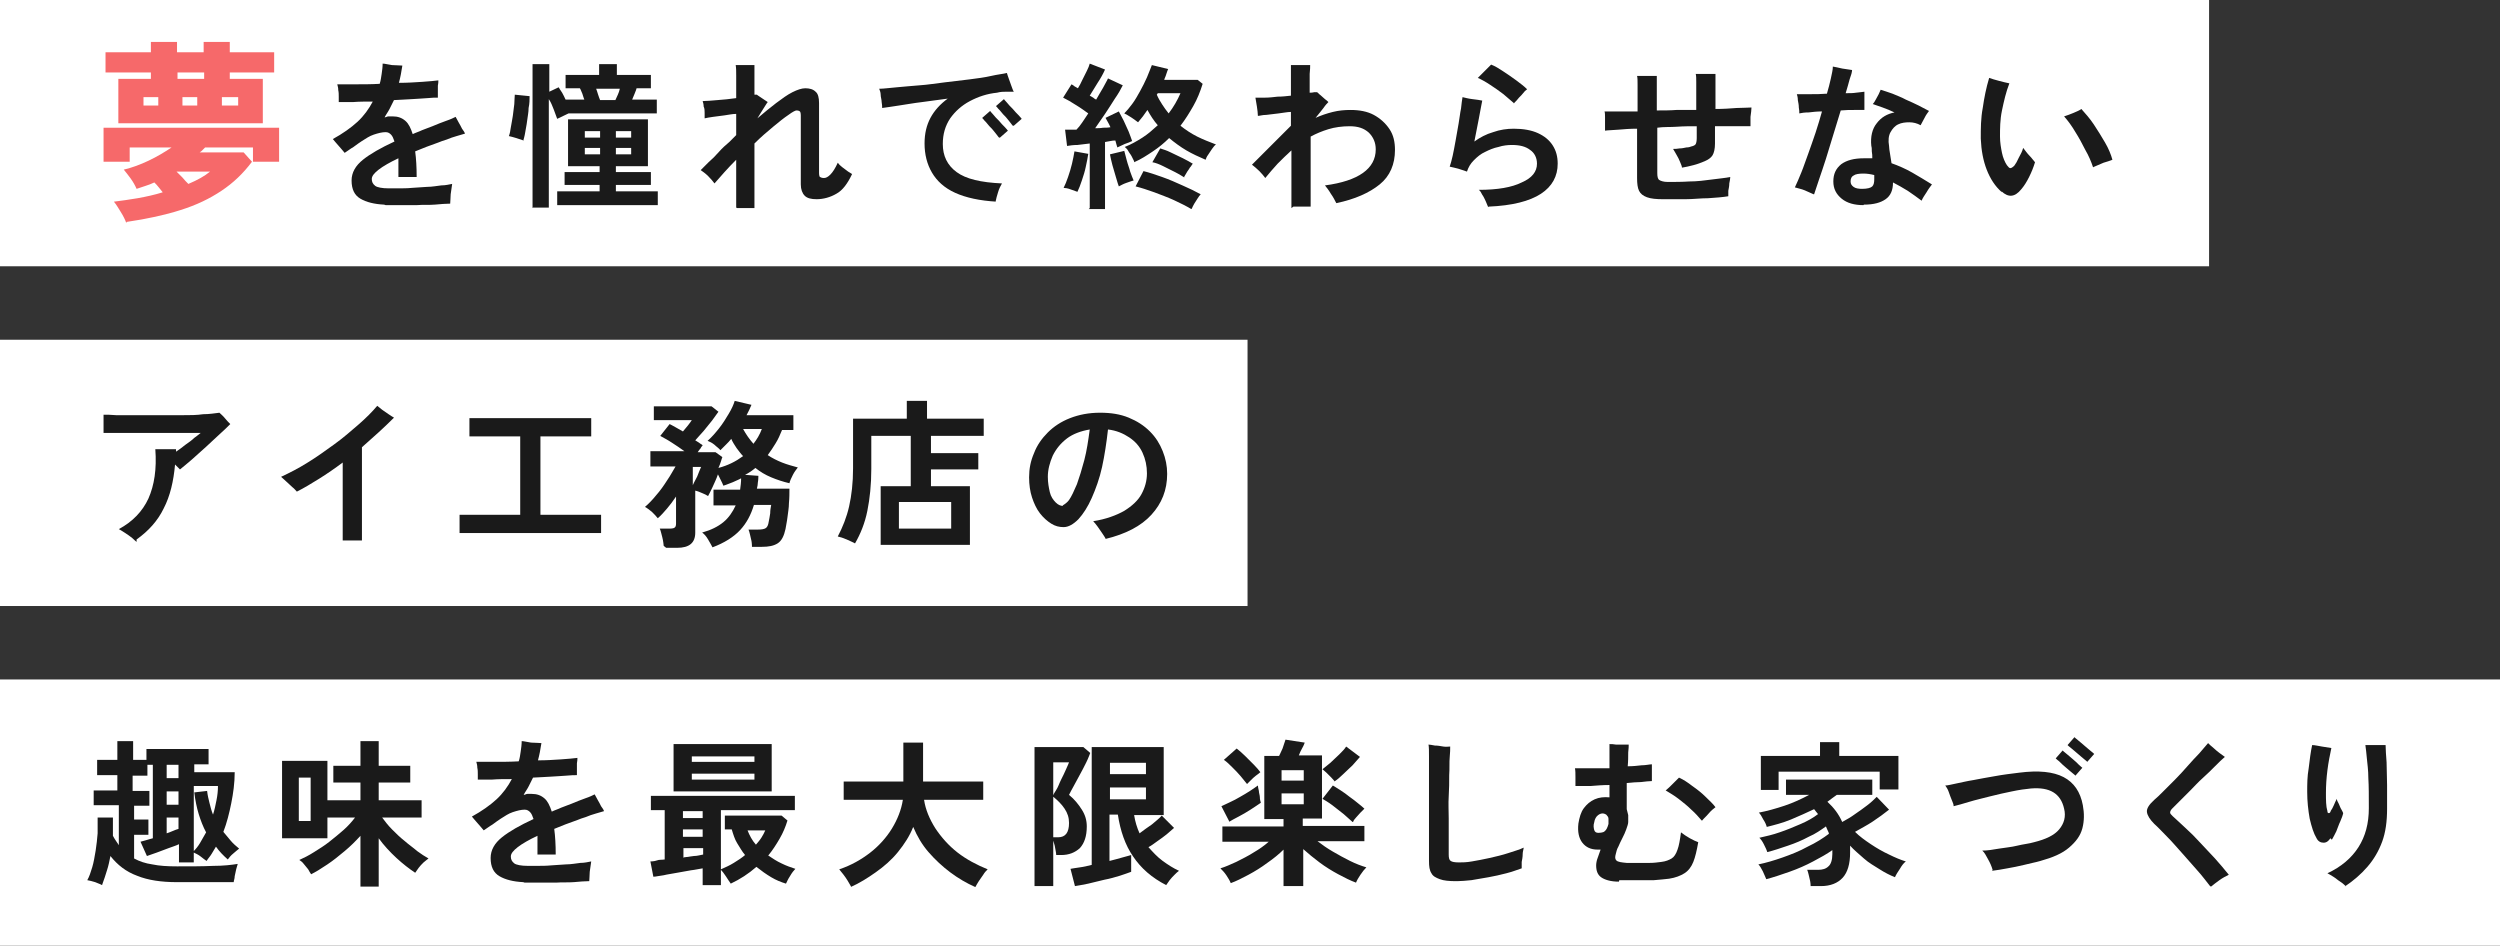 <?xml version="1.0" encoding="UTF-8"?><svg id="_レイヤー_2" xmlns="http://www.w3.org/2000/svg" viewBox="0 0 50.7 19.18"><rect x="0" y="0" width="50.7" height="19.18" fill="#333333" stroke="none"/><defs><style>.cls-1{fill:#fff;}.cls-2{fill:#f6696a;}.cls-3{fill:#1a1a1a;}</style></defs><g id="top"><g id="text"><rect class="cls-1" y="13.78" width="50.7" height="5.4"/><path class="cls-3" d="M2.07,17.95s-.08-.04-.14-.06c-.06-.02-.11-.03-.16-.04.04-.07.07-.16.1-.26.03-.1.05-.22.07-.34.02-.12.03-.24.04-.35,0-.12,0-.22,0-.32h.31c0,.13,0,.25,0,.37.02.04.04.07.06.1.02.03.04.06.06.09v-.81h-.51v-.3h.48v-.31h-.41v-.31h.41v-.38h.32v.38h.27v-.22h1.26v.31h-.29v.16h.82c0,.22-.03.43-.07.63-.04.2-.09.4-.16.58.05.06.1.12.15.18s.11.11.17.16c-.03.02-.07.06-.12.1s-.08.08-.11.12c-.09-.08-.17-.16-.24-.26-.03.05-.06.1-.09.15-.03.05-.07.09-.1.14-.03-.02-.07-.05-.12-.09s-.1-.06-.14-.08v.2h-.3v-.37c-.06.03-.13.05-.21.08s-.16.06-.24.09c-.08.03-.14.05-.2.07l-.13-.29s.07-.02.11-.03c.04-.01.09-.03.14-.04v-1.49h-.11v.22h-.3v.31h.34v.3h-.31v.28h.29v.31h-.29v.48c.11.06.23.1.37.12.14.03.31.04.5.04.27,0,.52,0,.73-.01.21,0,.38-.02.5-.04,0,.02-.02.06-.03.11-.01.05-.02.09-.03.14,0,.05-.02.09-.02.12-.06,0-.14,0-.24,0-.1,0-.21,0-.32,0s-.22,0-.33,0h-.26c-.32,0-.59-.04-.81-.13-.22-.08-.4-.22-.54-.4-.02.1-.04.2-.07.29-.03.1-.06.19-.09.27ZM3.38,15.78h.24v-.27h-.24v.27ZM3.38,16.32h.24v-.27h-.24v.27ZM3.38,16.9s.09-.03.13-.05c.04-.02.08-.03.11-.04v-.23h-.24v.32ZM3.92,17.27c.05-.05.1-.11.14-.18.04-.07.08-.14.12-.21-.06-.11-.11-.24-.15-.37-.04-.13-.07-.28-.09-.44l.26-.03c.01.09.03.17.05.25.02.08.04.16.07.23.03-.09.05-.19.07-.29.02-.1.03-.19.03-.29h-.49v1.32Z"/><path class="cls-3" d="M7.31,17.97v-1.02c-.1.11-.2.21-.32.31s-.23.19-.35.27c-.12.08-.23.15-.33.2-.02-.03-.04-.06-.06-.1-.03-.04-.06-.07-.09-.11-.03-.04-.06-.06-.09-.08.09-.04.19-.09.3-.16s.21-.13.31-.21c.1-.08.2-.16.29-.24.09-.08.17-.17.23-.25h-.56v.42h-.92v-1.57h.92v.8h.67v-.36h-.55v-.34h.55v-.5h.37v.5h.64v.34h-.64v.36h.87v.35h-.8c.06.08.12.16.2.24s.16.16.25.23c.09.08.18.14.26.21.08.06.16.11.23.15-.03.02-.06.05-.1.08-.04.04-.07.07-.1.11-.03.04-.05.07-.07.1-.12-.08-.25-.18-.38-.3s-.26-.26-.36-.4v.98h-.37ZM6.06,16.65h.24v-.88h-.24v.88Z"/><path class="cls-3" d="M10.61,17.89c-.2-.01-.36-.05-.48-.12-.12-.07-.18-.19-.18-.37,0-.16.08-.3.23-.42s.36-.24.64-.37c-.02-.06-.04-.11-.07-.14-.03-.03-.06-.05-.11-.05-.07,0-.15.02-.24.05s-.16.08-.24.13c-.05.03-.1.07-.17.12-.07.04-.13.09-.18.12-.03-.04-.07-.08-.12-.14-.05-.06-.09-.1-.12-.14.2-.11.37-.23.5-.35.13-.12.23-.26.31-.41-.15,0-.28,0-.4.01-.12,0-.22,0-.29,0,0-.03,0-.06,0-.11,0-.04,0-.09-.01-.13,0-.05-.01-.08-.02-.12.1,0,.22,0,.37,0,.15,0,.32,0,.49-.01.02-.06.03-.13.04-.2.01-.07.02-.14.02-.21.05,0,.11.02.19.03.08,0,.15.01.21.01-.02.13-.04.24-.07.35.17,0,.32-.01.47-.02s.25-.02.33-.03c0,.03,0,.06-.01.11,0,.04,0,.09,0,.13,0,.04,0,.08,0,.11-.05,0-.12,0-.21.01s-.2.01-.31.02-.24.01-.37.02c-.03.06-.06.12-.09.18-.03.06-.07.11-.1.17.03,0,.05-.02.08-.02.03,0,.05,0,.08,0,.11,0,.19.03.26.09s.11.15.15.27c.06-.03.13-.05.19-.08.07-.03.14-.05.21-.08.1-.04.19-.08.28-.11s.15-.06.19-.08c.02.03.03.06.06.11s.05.09.07.13c.03.04.05.07.06.1-.04.01-.1.03-.17.05-.07.02-.13.04-.2.07-.07.02-.12.04-.17.06-.17.06-.33.12-.47.18.02.15.03.32.03.52-.03,0-.07,0-.12,0-.05,0-.09,0-.14,0s-.08,0-.11,0c0-.07,0-.13,0-.2s0-.12,0-.18c-.17.08-.31.16-.4.23-.09.07-.14.13-.14.19s.02.1.07.14c.04.03.14.05.27.05.05,0,.12,0,.2,0,.08,0,.18,0,.28-.01s.2-.01.3-.02c.1,0,.2-.02.29-.03.09,0,.16-.02.22-.03-.01.06-.02.13-.03.21,0,.08-.01.14-.01.19-.09,0-.19.01-.31.02s-.24,0-.36.01c-.12,0-.24,0-.35,0-.11,0-.21,0-.29,0Z"/><path class="cls-3" d="M14.25,17.97v-.36c-.07.01-.15.03-.24.04-.09.02-.19.03-.28.05-.1.02-.19.03-.27.05-.09.01-.16.03-.21.03l-.06-.31s.08,0,.13-.02.1-.01.16-.02v-1h-.28v-.29h2.92v.29h-1.5v1.2c.09-.04.18-.08.26-.13.08-.05.16-.1.23-.16-.06-.07-.11-.16-.16-.24s-.08-.18-.11-.28h-.14v-.28h1.15l.12.1c-.04.13-.09.25-.16.37-.07.12-.14.23-.23.34.09.06.18.12.27.16.1.05.19.08.28.11-.03.03-.07.08-.11.15-.04.06-.06.11-.08.15-.1-.03-.2-.07-.3-.13s-.2-.13-.3-.21c-.16.14-.33.25-.52.34-.03-.04-.06-.09-.1-.15-.04-.06-.07-.1-.1-.13v.31h-.37ZM13.66,16.05v-.96h1.99v.96h-1.99ZM13.85,16.59h.4v-.14h-.4v.14ZM13.85,16.97h.4v-.15h-.4v.15ZM13.85,17.39c.07-.01.15-.02.22-.03.07,0,.13-.02.19-.03v-.13h-.4v.18ZM14.03,15.45h1.27v-.11h-1.27v.11ZM14.03,15.81h1.27v-.12h-1.27v.12ZM15.33,17.13s.08-.09.11-.14c.03-.05.06-.1.08-.15h-.36c.04.1.09.2.17.29Z"/><path class="cls-3" d="M17.26,17.98s-.04-.07-.07-.12-.06-.09-.09-.13-.06-.07-.08-.1c.24-.08.45-.2.63-.34.18-.14.33-.31.44-.49s.19-.38.22-.58h-1.2v-.37h1.21v-.79h.4v.79h1.22v.37h-1.2c.03.2.11.39.23.58.12.18.27.35.45.49.18.14.39.25.61.34-.03.03-.06.06-.09.11-.03.04-.06.09-.09.13-.03.05-.05.08-.07.12-.18-.08-.35-.18-.51-.3-.16-.12-.31-.26-.44-.41-.13-.15-.23-.32-.31-.51-.07.18-.18.35-.31.51-.13.16-.28.29-.45.41-.17.12-.33.22-.51.3Z"/><path class="cls-3" d="M20.98,17.97v-2.82h.99l.14.12s-.04.11-.08.19c-.04.08-.08.16-.13.25s-.09.17-.13.24c-.04.07-.07.13-.09.17.11.09.19.19.26.3.07.11.1.22.1.34,0,.2-.05.34-.14.44-.1.09-.22.14-.38.14h-.1c0-.05-.02-.12-.03-.19-.02-.07-.04-.13-.05-.17h.12c.15,0,.22-.1.22-.29,0-.11-.03-.2-.09-.29s-.14-.17-.24-.25c.01-.03.03-.07.07-.13s.06-.13.1-.21.07-.14.1-.21c.03-.07.05-.11.06-.14h-.32v2.51h-.35ZM21.8,17.97l-.09-.35s.11-.02.19-.03.16-.03.24-.05v-2.39h1.46v1.38h-.6c.02.13.06.26.11.37.08-.06.16-.12.25-.18.08-.07.15-.12.2-.18l.25.25s-.09.08-.15.13-.12.09-.19.14-.12.09-.18.12c.09.1.18.2.29.28.11.08.22.15.33.2-.03.02-.06.05-.09.08s-.07.07-.1.11c-.03.04-.05.07-.07.1-.29-.15-.51-.34-.67-.58-.16-.23-.26-.52-.31-.85h-.17v.94c.09-.02.18-.05.26-.07.08-.02.14-.04.18-.05v.34c-.06.02-.13.05-.23.08-.1.03-.2.06-.31.08-.11.03-.22.05-.33.08-.11.02-.19.04-.27.05ZM22.51,15.7h.73v-.23h-.73v.23ZM22.51,16.21h.73v-.24h-.73v.24Z"/><path class="cls-3" d="M26.03,17.97v-.74c-.09.09-.2.18-.33.27-.12.09-.25.17-.38.24-.13.07-.25.13-.36.17-.02-.05-.05-.1-.09-.16-.04-.06-.08-.1-.12-.14.1-.03.21-.08.32-.13.12-.06.24-.12.35-.19.12-.07.22-.14.31-.22h-.94v-.31h1.24v-.15h-.39v-1.28h.3s.04-.08.07-.15c.02-.06.04-.12.06-.18l.39.06s-.02.06-.05.11c-.03.05-.05.1-.07.15h.47v1.28h-.39v.15h1.25v.31h-.95c.09.07.19.14.31.21s.23.13.35.19.23.1.33.13c-.04.04-.08.09-.12.15-.04.06-.07.11-.09.16-.11-.04-.23-.1-.36-.17-.13-.07-.26-.15-.38-.24-.12-.09-.23-.18-.33-.27v.75h-.39ZM24.93,16.66l-.16-.31s.11-.05.17-.08c.07-.03.14-.07.21-.11.07-.04.14-.08.2-.12s.12-.08.16-.11c0,.03.01.06.02.11,0,.04.02.09.02.13,0,.04.01.08.02.11-.06.04-.13.09-.21.14-.08.05-.16.1-.24.14-.08.04-.15.08-.2.11ZM25.29,15.9s-.08-.1-.13-.16c-.05-.06-.11-.12-.17-.18-.06-.06-.11-.11-.17-.15l.26-.23c.05.04.11.09.17.15s.12.12.18.18c.06.06.1.11.13.15-.02.02-.05.04-.09.07s-.07.06-.1.09c-.03.03-.06.06-.08.08ZM25.99,15.83h.45v-.21h-.45v.21ZM25.99,16.31h.45v-.22h-.45v.22ZM27.43,16.67s-.11-.1-.18-.16c-.08-.06-.15-.12-.23-.18-.08-.06-.15-.1-.2-.13l.21-.27s.1.06.16.1c.06.04.12.08.18.13.06.04.12.09.17.13.05.04.1.08.13.11-.02.02-.05.05-.08.08-.03.03-.06.07-.09.1-.03.03-.05.06-.06.09ZM27.07,15.85s-.04-.05-.07-.08c-.03-.03-.06-.06-.1-.1-.03-.03-.06-.05-.08-.07.04-.03.1-.08.16-.13.06-.06.12-.11.18-.17.06-.06.11-.11.14-.16l.28.21s-.09.1-.15.17c-.06.06-.13.12-.19.18s-.12.11-.18.15Z"/><path class="cls-3" d="M29.53,17.87c-.14,0-.25-.01-.33-.04s-.14-.06-.17-.12c-.04-.06-.05-.14-.05-.25,0-.1,0-.22,0-.35,0-.14,0-.28,0-.43,0-.18,0-.36,0-.54,0-.18,0-.33,0-.46,0-.12,0-.23,0-.34,0-.11,0-.19-.01-.24.03,0,.07.01.13.02.06,0,.11.01.17.02s.1,0,.14,0c0,.05,0,.12-.01.22s0,.22-.01.36c0,.14,0,.28-.01.43s0,.3,0,.45c0,.15,0,.29,0,.41,0,.13,0,.23,0,.32,0,.07.01.11.04.13.03.02.08.03.17.03.06,0,.15,0,.26-.02s.23-.04.36-.07c.13-.03.26-.06.38-.1.12-.04.23-.07.31-.11,0,.03-.02.08-.02.13,0,.06-.01.11-.02.16,0,.05,0,.1,0,.13-.09.03-.19.07-.31.1-.12.03-.24.06-.36.08s-.24.04-.35.06c-.11.01-.2.02-.28.02Z"/><path class="cls-3" d="M32.83,17.88c-.17,0-.29-.04-.36-.09-.07-.05-.1-.13-.1-.24,0-.04.01-.1.03-.15.02-.06.04-.11.06-.17h-.06c-.14,0-.24-.05-.31-.14s-.1-.22-.08-.39c.02-.12.05-.23.11-.31.06-.08.13-.14.22-.18.09-.04.19-.05.3-.04h0v-.25c-.13,0-.26.01-.38.02-.12,0-.22,0-.31,0,0-.05,0-.11,0-.18,0-.07,0-.13-.01-.18.08,0,.18,0,.3,0s.26,0,.4,0v-.18c0-.07,0-.14,0-.19,0-.05,0-.09,0-.12.04,0,.08,0,.13.01.05,0,.1,0,.15,0,.05,0,.09,0,.11,0,0,.03,0,.08-.01.16,0,.08,0,.18-.01.28.1,0,.2-.01.28-.02.09,0,.16-.02.21-.02,0,.05,0,.1,0,.17s0,.12,0,.17c-.06,0-.13.01-.22.02-.09,0-.18.01-.29.02,0,.12,0,.22,0,.32s0,.17,0,.21c.01.04.02.08.03.12,0,.04,0,.09,0,.14,0,.04-.02.09-.04.15-.02.06-.05.12-.08.18s-.06.12-.08.17c-.03.05-.04.1-.05.14-.02.07-.02.11.01.14s.1.04.21.05c.06,0,.13,0,.21,0,.08,0,.16,0,.25,0,.09,0,.16-.01.24-.02.09-.01.16-.04.21-.07s.09-.09.12-.18c.03-.08.05-.2.07-.35.05.04.11.08.18.12.07.04.12.06.17.08-.03.17-.06.3-.1.4-.04.1-.1.18-.18.23-.08.05-.18.09-.31.11-.08.01-.19.02-.31.03-.12,0-.25,0-.37,0-.12,0-.23,0-.33,0ZM32.42,16.89s.09,0,.12-.03c.04-.03.06-.08.08-.15,0-.03,0-.06,0-.1,0-.03-.01-.05-.03-.07-.01-.02-.03-.03-.06-.04-.04-.01-.08,0-.12.03-.04.03-.07.08-.08.15-.02.06-.01.11,0,.15s.04.06.08.06ZM34.51,16.64c-.06-.07-.13-.15-.21-.22-.08-.08-.17-.15-.26-.22-.09-.07-.18-.12-.26-.17.04-.03.09-.08.14-.13.05-.05.09-.09.13-.13.09.04.18.1.27.17.1.07.19.14.27.22s.15.14.2.21c-.04.03-.09.07-.14.13s-.1.1-.13.14Z"/><path class="cls-3" d="M36.72,17.99s0-.07-.01-.12-.02-.09-.03-.13c-.01-.04-.02-.08-.03-.1h.22c.09,0,.16-.02.21-.07.05-.04.08-.13.08-.25,0-.01,0-.03,0-.04,0-.01,0-.03,0-.04-.11.08-.24.15-.39.23-.15.08-.31.15-.48.21-.17.06-.32.11-.47.15-.02-.04-.04-.1-.07-.16-.03-.06-.06-.11-.09-.14.15-.03.32-.08.49-.14.17-.06.35-.13.51-.22.17-.08.31-.17.43-.26,0-.03-.02-.05-.03-.08-.01-.02-.02-.05-.03-.07-.1.07-.21.15-.35.21-.13.07-.27.13-.42.18s-.29.1-.42.13c-.01-.04-.04-.1-.07-.16-.03-.06-.06-.1-.09-.13.13-.03.27-.06.41-.11.15-.05.29-.11.43-.17s.26-.13.35-.2c-.03-.04-.06-.07-.08-.1-.15.07-.3.14-.47.21s-.33.11-.49.15c-.01-.04-.03-.09-.07-.15-.03-.06-.06-.11-.09-.14.16-.03.34-.08.52-.14.18-.06.35-.14.5-.22h-.47v-.31h1.75v.31h-.72c-.06.04-.12.09-.19.14.13.12.23.25.3.41.09-.05.18-.1.26-.16.09-.06.17-.12.25-.18.08-.06.14-.12.19-.17l.25.26c-.1.08-.21.16-.33.24-.12.08-.24.14-.36.21.09.09.2.17.32.25s.24.15.37.21c.12.06.24.11.34.14-.04.03-.08.08-.12.15-.04.06-.08.12-.1.17-.1-.04-.2-.09-.31-.16s-.22-.13-.32-.22-.2-.17-.28-.26c0,.02,0,.05,0,.07,0,.02,0,.05,0,.07,0,.23-.05.4-.15.51-.1.11-.25.17-.44.17h-.21ZM35.71,16.02v-.69h1.2v-.28h.39v.28h1.2v.68h-.38v-.36h-2.05v.37h-.37Z"/><path class="cls-3" d="M40.41,17.64c-.02-.07-.05-.14-.09-.21-.04-.07-.07-.14-.12-.18.11,0,.22-.02.34-.04.12-.02.25-.03.37-.06s.24-.04.34-.07c.24-.06.41-.14.51-.26s.14-.26.1-.42c-.07-.31-.29-.44-.67-.41-.11.01-.25.03-.39.06s-.29.06-.44.1c-.15.04-.29.07-.42.11-.13.04-.24.07-.32.09,0-.04-.02-.08-.04-.13s-.04-.1-.06-.16-.05-.1-.07-.13c.05,0,.12-.02.22-.04s.22-.05.35-.07c.14-.03.28-.05.44-.08.16-.03.33-.05.49-.07.39-.05.69-.02.9.09.21.11.34.3.39.57.03.16.03.32-.01.47-.04.15-.13.27-.27.39s-.33.2-.58.27c-.1.03-.22.05-.33.08-.12.03-.23.05-.34.07-.11.02-.22.04-.31.05ZM42.09,15.73s-.03-.03-.07-.06c-.04-.03-.08-.07-.13-.11-.05-.04-.09-.08-.13-.12-.04-.03-.06-.05-.07-.06l.14-.16s.03.03.07.06c.04.03.08.07.13.11.05.04.09.08.13.12s.06.05.07.06l-.14.16ZM42.33,15.45s-.03-.03-.07-.06c-.04-.03-.08-.07-.13-.11-.05-.04-.09-.08-.13-.11s-.06-.05-.07-.06l.14-.16s.03.03.07.06c.04.03.08.07.13.11.05.04.09.08.13.11s.06.05.07.06l-.14.16Z"/><path class="cls-3" d="M44.82,17.97c-.08-.1-.16-.21-.26-.32-.1-.11-.2-.23-.3-.34s-.2-.23-.3-.33-.19-.2-.27-.27c-.09-.09-.14-.17-.15-.24s.04-.15.15-.25c.05-.04.11-.1.18-.17.07-.07.15-.15.24-.24s.17-.18.25-.27c.08-.09.16-.18.24-.26.07-.08.13-.15.18-.21.03.03.06.06.1.09.04.04.08.07.13.11.04.03.08.06.11.08-.06.05-.12.11-.2.19-.08.08-.16.16-.25.24s-.17.17-.25.25-.16.16-.22.22-.11.11-.15.15c-.03.03-.04.06-.04.08,0,.02.02.04.05.07.08.07.16.15.26.24.1.09.2.19.3.3s.2.21.3.32.19.22.28.33c-.06.03-.12.06-.19.11-.07.05-.12.09-.17.13Z"/><path class="cls-3" d="M47.26,17c-.04.06-.08.09-.14.09-.06,0-.11-.03-.14-.09-.06-.1-.1-.23-.14-.4-.03-.17-.05-.35-.05-.54,0-.15,0-.31.03-.48.02-.17.04-.33.07-.47.06,0,.13.02.2.03.07.01.13.02.19.03-.03.14-.06.29-.08.45-.02.16-.03.31-.03.46,0,.15,0,.27.03.37,0,.03.01.04.03.04s.03-.02.04-.05c.02-.03.04-.06.06-.11.02-.05.04-.09.06-.13,0,.03.02.06.04.1.02.04.03.08.05.11.02.03.03.06.04.08-.01.05-.03.1-.06.17-.03.06-.05.13-.08.2-.03.06-.06.12-.09.17ZM47.57,17.97s-.06-.06-.11-.09-.09-.07-.14-.1c-.05-.03-.08-.05-.12-.07.28-.13.49-.31.63-.53.14-.22.21-.48.21-.79,0-.25,0-.45-.01-.61,0-.16-.02-.29-.03-.4-.01-.11-.02-.2-.03-.27h.12c.05,0,.1,0,.16,0,.05,0,.1,0,.13,0,0,.09.01.21.02.35,0,.14.01.3.01.46,0,.16,0,.32,0,.48,0,.26-.03.48-.1.67-.07.19-.17.36-.3.51-.13.15-.28.28-.46.4Z"/><rect class="cls-1" width="44.8" height="5.4"/><path class="cls-2" d="M2.56,4.52c-.02-.06-.06-.14-.11-.22-.05-.08-.09-.15-.14-.21.15-.02.31-.04.48-.07.17-.03.35-.07.51-.12-.02-.03-.05-.06-.08-.1s-.06-.07-.09-.1c-.06.03-.12.05-.18.07-.06.02-.12.04-.18.06-.03-.07-.07-.14-.12-.21-.05-.07-.1-.13-.14-.18.17-.04.33-.1.5-.18.17-.08.32-.17.47-.27h-.85v.29h-.53v-.69h3.56v.69h-.53v-.29h-.97s-.04.04-.05.05c-.02.02-.04.04-.06.05h.89l.17.19c-.18.24-.38.43-.62.59-.24.16-.51.29-.83.39-.31.1-.68.18-1.09.24ZM2.4,2.5v-.9h.66v-.13h-.92v-.41h.92v-.21h.53v.21h.54v-.21h.53v.21h.9v.41h-.9v.13h.67v.9h-2.94ZM2.91,2.14h.3v-.17h-.3v.17ZM3.82,3.73c.19-.08.33-.16.44-.25h-.68s.08.08.12.12c.04.05.08.09.12.13ZM3.6,1.6h.54v-.13h-.54v.13ZM3.7,2.14h.3v-.17h-.3v.17ZM4.5,2.14h.33v-.17h-.33v.17Z"/><path class="cls-3" d="M7.79,4.15c-.2-.01-.36-.05-.48-.12-.12-.07-.18-.19-.18-.37,0-.16.08-.3.23-.42s.36-.24.64-.37c-.02-.06-.04-.11-.07-.14-.03-.03-.06-.05-.11-.05-.07,0-.15.02-.24.05s-.16.08-.24.13c-.05.03-.1.07-.17.12-.07.04-.13.09-.18.12-.03-.04-.07-.08-.12-.14-.05-.06-.09-.1-.12-.14.2-.11.37-.23.5-.35.13-.12.23-.26.31-.41-.15,0-.28,0-.4.01-.12,0-.22,0-.29,0,0-.03,0-.06,0-.11,0-.04,0-.09-.01-.13,0-.05-.01-.08-.02-.12.1,0,.22,0,.37,0,.15,0,.32,0,.49-.01.02-.06.03-.13.04-.2.01-.07.02-.14.02-.21.05,0,.11.02.19.03.08,0,.15.01.21.01-.02.13-.04.24-.07.35.17,0,.32-.01.47-.02s.25-.02.33-.03c0,.03,0,.06-.01.11,0,.04,0,.09,0,.13,0,.04,0,.08,0,.11-.05,0-.12,0-.21.01s-.2.01-.31.02-.24.01-.37.02c-.03.06-.06.12-.09.18-.03.06-.07.11-.1.17.03,0,.05-.02.08-.02.03,0,.05,0,.08,0,.11,0,.19.03.26.09s.11.15.15.27c.06-.03.13-.05.19-.08.07-.03.14-.05.21-.08.1-.04.19-.08.28-.11s.15-.06.19-.08c.02.03.03.06.06.11s.05.09.07.13c.03.04.05.07.06.1-.04.01-.1.03-.17.05-.07.02-.13.04-.2.07-.07.02-.12.04-.17.06-.17.06-.33.12-.47.18.02.15.03.32.03.52-.03,0-.07,0-.12,0-.05,0-.09,0-.14,0s-.08,0-.11,0c0-.07,0-.13,0-.2s0-.12,0-.18c-.17.08-.31.16-.4.23-.09.07-.14.13-.14.19s.02.1.07.14c.04.03.14.05.27.05.05,0,.12,0,.2,0,.08,0,.18,0,.28-.01s.2-.01.3-.02c.1,0,.2-.02.29-.03.09,0,.16-.02.22-.03-.01.06-.02.13-.03.21,0,.08-.01.14-.01.19-.09,0-.19.01-.31.02s-.24,0-.36.01c-.12,0-.24,0-.35,0-.11,0-.21,0-.29,0Z"/><path class="cls-3" d="M10.62,2.85s-.09-.03-.15-.05-.11-.03-.15-.04c.02-.05.03-.11.04-.18.01-.07.03-.15.04-.23.01-.08.02-.16.03-.24,0-.08.01-.14.01-.19l.3.03c0,.07,0,.15-.02.24,0,.09-.02.17-.03.26s-.03.17-.04.24c-.01.07-.03.13-.04.17ZM10.8,4.22V1.3h.34v.56l.19-.09s.04.07.07.11c.02.04.05.09.07.14h.38s-.03-.08-.04-.12c-.02-.04-.03-.08-.05-.11h-.29v-.27h.68v-.22h.36v.22h.69v.27h-.29s-.02.07-.04.11c-.02.04-.03.08-.05.12h.5v.28h-1.79l-.23.11s-.04-.11-.07-.19c-.03-.08-.06-.15-.1-.21v2.2h-.34ZM11.3,4.16v-.28h.86v-.13h-.71v-.26h.71v-.12h-.64v-.95h1.62v.95h-.65v.12h.71v.26h-.71v.13h.85v.28h-2.04ZM11.86,2.79h.31v-.13h-.31v.13ZM11.86,3.13h.31v-.13h-.31v.13ZM12.18,2.03h.3s.03-.07.05-.11c.02-.04.03-.08.04-.12h-.48s.03.08.04.12.03.08.04.11ZM12.49,2.79h.31v-.13h-.31v.13ZM12.49,3.13h.31v-.13h-.31v.13Z"/><path class="cls-3" d="M14.93,4.21v-.97c-.17.17-.31.33-.44.48-.03-.04-.07-.09-.13-.15s-.11-.09-.15-.12c.04-.04.09-.09.16-.16.07-.06.14-.13.21-.21s.14-.14.21-.2c.06-.06.11-.11.14-.14v-.43c-.08,0-.16.02-.24.03-.08.01-.16.02-.23.03s-.13.02-.17.03c0-.03,0-.07,0-.11,0-.04,0-.09-.02-.13,0-.04-.01-.08-.02-.11.07,0,.18-.01.3-.02s.25-.02.38-.04v-.17c0-.11,0-.21,0-.29,0-.08,0-.15-.01-.21.01,0,.04,0,.08,0s.07,0,.12,0c.04,0,.08,0,.11,0s.06,0,.07,0c0,.03,0,.09,0,.18,0,.08,0,.17,0,.25v.17s.02,0,.03,0c0,0,.02,0,.02,0,.02.02.06.04.1.07.04.03.08.05.12.08-.02.02-.04.06-.08.12s-.08.13-.13.21c.13-.11.26-.22.38-.31s.23-.17.33-.22c.1-.05.19-.08.26-.08.09,0,.16.02.21.07.05.04.07.12.07.23v1.42s0,.07.02.08c.02.01.04.02.08.02s.08-.02.13-.07.1-.13.15-.24c.02.03.05.06.09.09.04.03.08.06.12.09.04.02.06.04.08.05-.09.19-.19.33-.32.4-.12.07-.26.11-.4.11-.11,0-.19-.02-.24-.07-.05-.05-.08-.13-.08-.23v-1.4s0-.07-.02-.08c-.01-.01-.03-.02-.07-.02-.02,0-.08.03-.16.09-.09.06-.19.14-.31.24-.12.1-.25.21-.38.34v1.31h-.35Z"/><path class="cls-3" d="M20.21,4.09c-.34-.02-.62-.08-.84-.18s-.37-.24-.47-.41c-.1-.17-.15-.37-.15-.59,0-.2.04-.37.12-.52s.2-.28.35-.39c-.17.02-.35.05-.52.07s-.33.05-.47.07c-.14.02-.25.04-.34.05,0-.03,0-.07-.01-.12,0-.05-.02-.1-.02-.15,0-.05-.02-.09-.03-.12.1,0,.22-.02.36-.03.14-.01.3-.03.46-.04s.34-.04.51-.06c.17-.02.34-.04.5-.06s.31-.04.44-.07.24-.04.32-.06c.01.03.02.07.04.12.02.05.03.09.05.14s.03.09.05.12c-.05,0-.1,0-.15,0-.05,0-.12,0-.19.02-.2.02-.38.08-.55.17-.17.09-.3.21-.4.35-.1.15-.15.32-.15.52,0,.24.09.43.28.57.19.14.49.21.92.23-.03.05-.06.11-.08.18-.02.07-.04.13-.05.19ZM20.26,2.79s-.02-.02-.04-.05c-.02-.03-.05-.06-.08-.1-.03-.04-.07-.07-.1-.11s-.06-.07-.08-.09c-.02-.03-.04-.04-.04-.05l.16-.14s.02.03.06.07c.03.04.07.08.12.13.04.05.08.09.12.13s.05.06.06.07l-.16.14ZM20.54,2.55s-.02-.02-.04-.05c-.02-.03-.05-.06-.08-.1-.03-.04-.07-.07-.1-.11-.03-.04-.06-.07-.08-.09-.02-.03-.04-.04-.04-.05l.16-.14s.02.03.06.07c.03.04.07.08.12.13.04.05.08.09.12.13s.05.06.06.07l-.16.14Z"/><path class="cls-3" d="M21.85,3.89s-.09-.03-.14-.05-.11-.03-.14-.03c.03-.06.06-.13.09-.22.03-.09.06-.18.08-.27s.04-.18.05-.25l.28.05c-.01.08-.03.16-.05.26-.02.1-.05.19-.08.28-.03.09-.06.17-.09.23ZM22.1,4.22v-1.31c-.09.01-.17.02-.25.03-.08,0-.15.01-.21.02l-.04-.33s.07,0,.11,0c.04,0,.08,0,.12,0,.04-.04.08-.09.12-.15s.08-.12.12-.18c-.07-.05-.15-.11-.25-.17-.09-.06-.18-.11-.26-.15l.17-.27s.04.02.06.04c.02.01.05.03.07.04.03-.05.06-.1.09-.17.03-.06.06-.12.09-.18.03-.06.05-.11.06-.15l.31.12c-.04.09-.09.18-.15.27-.06.1-.11.18-.16.26.02.01.05.03.07.04.02.02.04.03.06.04.05-.09.1-.17.14-.24.04-.08.08-.14.1-.19l.3.14c-.04.08-.09.17-.16.27-.06.1-.13.2-.2.31-.07.1-.14.2-.2.29.05,0,.11,0,.16-.01.05,0,.1,0,.15-.01-.02-.04-.03-.07-.05-.1-.02-.03-.03-.06-.05-.09l.27-.13c.03.05.06.12.1.19.03.07.07.15.1.22.03.07.05.14.07.19-.04.02-.09.04-.15.06-.06.03-.11.05-.15.07-.01-.04-.03-.09-.04-.14-.03,0-.06,0-.1.01s-.07.01-.11.02v1.36h-.33ZM22.69,3.78s-.04-.11-.06-.19-.05-.16-.07-.24c-.02-.08-.04-.16-.05-.22l.29-.07s.03.11.05.19c.02.08.05.15.07.23.03.08.05.14.07.18-.04.01-.09.03-.15.05s-.11.05-.15.07ZM23,3.27s-.03-.06-.05-.1c-.02-.04-.05-.07-.07-.11s-.05-.06-.07-.08c.13-.05.25-.12.36-.19.11-.07.21-.16.31-.25-.08-.09-.15-.2-.21-.31-.06.09-.12.17-.19.25-.04-.03-.08-.06-.14-.1s-.1-.06-.14-.08c.05-.05.1-.11.16-.19s.11-.17.16-.26c.05-.09.1-.19.14-.28.04-.09.07-.18.1-.25l.33.08s-.03.07-.04.11-.03.07-.04.11h.68l.1.08c-.05.16-.11.31-.19.45s-.16.27-.26.4c.1.08.22.16.34.22s.25.11.38.16c-.03.02-.05.05-.08.09s-.05.08-.08.12-.04.07-.05.1c-.14-.06-.27-.12-.39-.19s-.24-.16-.35-.25c-.1.1-.21.19-.33.27-.12.08-.24.16-.38.22ZM24.16,4.24c-.1-.06-.22-.12-.35-.18-.13-.06-.27-.11-.4-.16-.14-.05-.26-.09-.38-.12l.16-.31c.12.03.24.07.38.12.14.05.28.11.41.17.14.06.26.12.37.18-.02.02-.04.05-.06.08s-.05.08-.07.11c-.02.04-.04.07-.05.1ZM24.02,3.6s-.11-.07-.19-.11c-.08-.04-.16-.08-.24-.12-.08-.04-.16-.07-.22-.08l.16-.28c.06.02.13.04.21.08.08.04.17.08.25.12s.15.08.2.11c-.02.02-.03.05-.06.08-.02.04-.05.07-.07.11-.02.04-.04.06-.05.09ZM23.7,2.3c.1-.13.18-.27.24-.41h-.46l-.02.03c.03.07.07.14.11.2s.08.12.13.18Z"/><path class="cls-3" d="M26.19,4.22v-1.17c-.1.09-.19.18-.28.27-.09.1-.17.19-.25.29-.03-.04-.07-.09-.12-.14-.05-.05-.1-.09-.15-.13.03-.03.07-.07.12-.12s.11-.11.17-.17.13-.13.19-.19.12-.12.18-.18c.05-.05.1-.1.13-.13v-.28c-.07,0-.16.02-.25.03-.09.01-.17.02-.25.03-.08,0-.13.02-.17.02,0-.05-.01-.12-.02-.19s-.02-.13-.03-.18c.05,0,.12,0,.2,0,.08,0,.16-.01.25-.02.09,0,.18-.01.27-.02v-.12c0-.12,0-.21,0-.29,0-.08,0-.15,0-.21.02,0,.04,0,.08,0,.04,0,.07,0,.12,0,.04,0,.08,0,.12,0s.06,0,.07,0c0,.03,0,.09-.01.18,0,.09,0,.17,0,.26v.12s.06,0,.09-.01c.03,0,.05,0,.06,0,.02.01.04.04.07.06.03.03.06.05.09.08.03.02.05.04.07.06-.02.02-.06.06-.1.12-.05.06-.1.13-.16.2.11-.05.23-.09.35-.12.12-.03.24-.04.36-.04.18,0,.34.03.47.1.13.07.24.17.32.29.08.12.11.26.11.42,0,.29-.1.53-.31.7s-.5.3-.88.38c-.03-.06-.06-.12-.11-.19-.04-.07-.08-.12-.12-.17.68-.09,1.03-.34,1.03-.73,0-.14-.05-.25-.14-.34-.1-.09-.22-.13-.39-.13-.15,0-.3.02-.43.06-.13.04-.25.09-.36.15v1.42h-.35Z"/><path class="cls-3" d="M30.18,4.2s-.03-.07-.05-.12c-.02-.04-.04-.09-.07-.13-.02-.04-.04-.08-.07-.1.38,0,.67-.05.87-.15.21-.09.31-.22.31-.38,0-.12-.05-.22-.14-.28-.09-.07-.21-.1-.37-.1-.08,0-.18.01-.27.04-.1.02-.19.06-.27.1-.09.04-.16.1-.23.17-.07.07-.11.14-.14.23h0s-.11-.04-.18-.06c-.07-.02-.13-.03-.17-.04.02-.06.04-.13.06-.22.02-.09.04-.2.06-.31.02-.11.04-.22.06-.34.02-.11.03-.22.05-.31.01-.1.02-.17.03-.23.05.01.11.03.2.04s.15.02.2.03c-.02.09-.04.22-.07.37-.03.15-.06.31-.09.46.11-.08.24-.15.38-.19.14-.05.28-.07.42-.07.19,0,.36.03.49.09.13.06.23.14.3.25.07.11.1.23.1.37,0,.25-.11.46-.34.61s-.58.24-1.06.26ZM30.7,2.09c-.06-.05-.13-.11-.21-.18-.09-.07-.18-.13-.27-.19-.09-.06-.18-.11-.25-.14.04-.04.08-.08.13-.13.05-.05.1-.1.14-.14.08.03.16.08.25.14.09.06.18.12.26.18s.16.12.22.18c-.03.02-.06.05-.09.09-.03.04-.07.07-.1.11-.03.04-.06.06-.08.09Z"/><path class="cls-3" d="M33.73,4.04c-.14,0-.25-.01-.33-.04-.08-.03-.13-.07-.16-.13-.03-.06-.04-.15-.04-.26v-1c-.14,0-.27.01-.38.02s-.21.01-.27.02c0-.03,0-.07,0-.12,0-.05,0-.1,0-.15,0-.05,0-.09-.01-.12.07,0,.15,0,.26,0s.22,0,.34,0h.07v-.24c0-.12,0-.22,0-.3,0-.08,0-.14-.01-.18.04,0,.08,0,.13,0s.1,0,.15,0c.05,0,.09,0,.12,0,0,.03,0,.07,0,.13,0,.05,0,.11,0,.17s0,.12,0,.17v.23c.13,0,.27,0,.4-.01.14,0,.27,0,.4,0v-.3c0-.1,0-.19,0-.26s0-.13-.01-.17c.04,0,.08,0,.13,0s.1,0,.15,0c.05,0,.09,0,.12,0,0,.04,0,.1,0,.16,0,.07,0,.15,0,.25v.3c.16,0,.3-.01.43-.02.13,0,.23-.01.3-.01,0,.05-.01.11-.02.19,0,.08,0,.14,0,.19-.07,0-.18,0-.3,0-.13,0-.27,0-.42,0v.35c0,.11-.02.19-.05.24-.03.05-.09.09-.16.12-.07.03-.15.06-.23.08-.08.02-.16.04-.23.05,0-.03-.02-.07-.04-.12-.02-.05-.04-.09-.07-.14s-.05-.09-.07-.12c.04,0,.08,0,.13-.01.05,0,.09-.01.14-.02.04,0,.08-.01.1-.02.05-.01.08-.03.09-.05.01-.02.02-.06.02-.12v-.24c-.13,0-.27,0-.4.01s-.27,0-.4.02v.92c0,.07.01.12.04.14.03.02.09.04.17.04.14,0,.29,0,.44-.01.16,0,.31-.02.46-.04s.27-.03.37-.05c0,.03-.01.08-.02.13,0,.05-.01.1-.02.15,0,.05,0,.09,0,.11-.12.02-.26.03-.41.04-.15,0-.3.02-.46.02-.15,0-.29,0-.42,0Z"/><path class="cls-3" d="M36.78,3.94s-.11-.05-.18-.08c-.07-.03-.14-.04-.2-.06.04-.08.08-.18.13-.3s.09-.25.14-.38c.05-.14.1-.28.15-.43.05-.15.09-.29.13-.43-.1,0-.19.01-.27.02-.08,0-.15.01-.19.02,0-.03,0-.07-.01-.12,0-.05-.01-.1-.02-.15,0-.05-.01-.09-.02-.12.07,0,.16,0,.27,0,.11,0,.22,0,.34-.01.03-.11.06-.21.08-.31.02-.1.04-.17.04-.24.05.01.11.02.19.04.08.01.14.02.2.03,0,.04-.02.11-.05.19-.02.08-.05.18-.08.28.08,0,.15,0,.21-.01s.12-.01.17-.02c0,.05,0,.11,0,.18,0,.07,0,.14,0,.19-.05,0-.11,0-.2,0-.09,0-.18,0-.28.01-.05.16-.1.32-.15.49s-.1.33-.15.49c-.05.16-.1.3-.14.42-.04.13-.08.23-.1.3ZM37.79,4.16c-.18,0-.33-.04-.44-.13-.11-.09-.17-.2-.17-.35s.05-.26.16-.35c.11-.08.26-.12.46-.12.03,0,.06,0,.09,0,.03,0,.06,0,.08,0,0-.05,0-.09-.01-.14,0-.04,0-.08-.01-.11-.02-.19.02-.35.11-.46.09-.12.21-.19.36-.22-.08-.04-.16-.07-.24-.1-.08-.03-.15-.05-.2-.07.02-.02.04-.05.06-.09.02-.04.04-.07.06-.11.02-.04.03-.07.04-.09.07.02.15.05.24.08.09.04.18.07.27.12.09.04.18.08.26.12.08.04.15.08.21.11-.03.04-.06.08-.09.14-.03.06-.06.11-.08.15-.07-.04-.15-.06-.23-.06s-.16.01-.22.04c-.07.03-.12.09-.16.16-.04.07-.05.17-.03.28,0,.04.01.1.02.16.01.06.02.12.03.19.14.05.28.11.42.19.14.08.27.16.4.24-.03.04-.07.09-.11.16-.04.06-.08.12-.1.17-.09-.07-.18-.13-.28-.2-.1-.06-.2-.12-.3-.17,0,.16-.05.27-.15.34-.1.07-.24.11-.44.11ZM37.76,3.83c.11,0,.18-.02.21-.05.03-.03.04-.08.04-.15,0-.01,0-.02,0-.04s0-.03,0-.04c-.08-.02-.15-.03-.22-.03-.09,0-.16.01-.2.04-.04.02-.06.06-.06.12,0,.05.02.08.06.11s.1.04.18.04Z"/><path class="cls-3" d="M40.6,3.9c-.14-.12-.24-.28-.31-.46-.07-.18-.11-.39-.12-.63,0-.2,0-.41.04-.62.03-.21.07-.41.13-.61.06.02.12.04.2.06s.15.04.21.05c-.07.18-.11.36-.15.55s-.04.37-.04.53c0,.12.02.23.04.33.02.1.06.19.1.25.03.04.05.06.07.06.02,0,.05-.02.08-.05.03-.04.06-.09.09-.16.04-.07.07-.13.09-.2.04.05.08.11.13.16.05.05.08.1.11.13-.03.1-.07.2-.12.3s-.1.18-.16.25c-.13.16-.26.17-.4.04ZM42.45,3.4c-.04-.12-.09-.24-.16-.36-.06-.12-.13-.25-.2-.36-.07-.12-.15-.23-.23-.32.06-.02.12-.04.19-.07.07-.03.12-.05.16-.08.08.09.17.19.25.31.08.12.16.25.23.37s.12.24.15.35c-.05.02-.11.04-.18.06-.07.03-.14.06-.21.09Z"/><rect class="cls-1" y="6.89" width="25.3" height="5.4"/><path class="cls-3" d="M2.77,10.99s-.05-.04-.09-.08c-.04-.03-.09-.07-.14-.1s-.09-.06-.13-.08c.28-.15.48-.36.6-.62.12-.27.17-.6.14-1,.03,0,.08,0,.13,0,.06,0,.11,0,.17,0,.06,0,.09,0,.12,0v.05c.06-.04.13-.09.19-.14.07-.05.13-.09.18-.14.06-.04.1-.08.13-.1-.03,0-.08,0-.16,0-.08,0-.17,0-.29,0-.11,0-.23,0-.36,0-.13,0-.25,0-.38,0s-.24,0-.35,0c-.11,0-.2,0-.28,0h-.15s0-.06,0-.11c0-.05,0-.09,0-.14,0-.05,0-.09,0-.12.06,0,.15,0,.26.01.11,0,.24,0,.39,0s.3,0,.46,0,.32,0,.48,0c.16,0,.3,0,.43-.02.13,0,.24-.02.33-.03.03.03.07.06.11.11.04.05.08.09.11.12-.05.05-.12.12-.21.2s-.18.17-.28.26c-.1.09-.2.18-.29.26s-.18.15-.24.2c-.03-.03-.06-.06-.1-.1-.03.34-.1.64-.23.89-.12.25-.31.46-.55.63Z"/><path class="cls-3" d="M6.95,10.96s0-.1,0-.19c0-.09,0-.19,0-.3,0-.11,0-.23,0-.36,0-.13,0-.25,0-.38v-.35c-.16.12-.32.23-.48.33-.16.1-.31.19-.45.26-.02-.02-.05-.06-.09-.09-.04-.04-.09-.08-.13-.12-.04-.04-.08-.07-.1-.09.17-.08.35-.17.54-.29.18-.11.36-.24.54-.37.18-.13.34-.27.49-.4.15-.13.28-.26.38-.38.03.02.06.05.1.08.04.03.09.06.13.09s.08.05.11.07c-.19.19-.41.39-.65.6,0,.11,0,.24,0,.39,0,.15,0,.3,0,.46,0,.16,0,.31,0,.45,0,.14,0,.27,0,.37,0,.1,0,.18,0,.22h-.43Z"/><path class="cls-3" d="M9.32,10.81v-.37h1.23v-1.59h-1.03v-.37h2.47v.37h-1.03v1.59h1.23v.37h-2.87Z"/><path class="cls-3" d="M13.46,11.07s-.01-.11-.03-.18c-.02-.07-.03-.13-.05-.17h.21s.07,0,.09-.02c.02-.01.03-.04.03-.08v-.55c-.06.09-.12.17-.18.24-.06.07-.12.14-.19.2-.03-.04-.07-.08-.12-.13-.05-.04-.1-.08-.14-.1.07-.06.15-.14.23-.24.08-.09.15-.19.22-.3.07-.1.12-.2.17-.28h-.51v-.31h.69c-.08-.06-.16-.11-.25-.17-.09-.06-.17-.1-.24-.14l.19-.24s.08.04.13.07c.05.03.09.05.14.08.03-.04.07-.08.1-.12.04-.05.06-.08.08-.11h-.77v-.28h1.17l.14.11s-.08.11-.13.18c-.06.07-.11.14-.17.21s-.12.13-.17.19c.03.02.05.03.08.05.02.02.05.03.07.05-.01.02-.03.03-.04.06-.02.02-.04.05-.06.08h.36l.14.1s-.02.05-.03.09c-.01.04-.03.08-.05.13.19-.05.35-.13.5-.24-.05-.05-.09-.11-.13-.16-.04-.06-.08-.12-.11-.19-.03.04-.07.08-.11.12s-.07.07-.11.11c-.03-.04-.08-.07-.12-.11-.05-.04-.09-.06-.14-.08.08-.07.15-.15.23-.25s.14-.2.2-.3c.06-.1.1-.19.12-.26l.34.08c-.03.07-.06.14-.1.21h.95v.3h-.23c-.04.1-.08.19-.13.27-.05.08-.1.16-.16.24.09.06.19.11.29.15s.21.07.32.1c-.03.04-.07.09-.1.15-.03.06-.06.12-.07.17-.13-.03-.25-.07-.37-.12s-.22-.11-.32-.19c-.06.05-.13.1-.21.14l.27.02s0,.09-.01.13c0,.04-.01.09-.02.13h.66c0,.09,0,.19-.01.29,0,.1-.02.2-.03.29-.01.09-.03.17-.04.24-.03.14-.08.24-.16.29-.08.05-.18.07-.32.07h-.2s0-.07-.01-.12-.02-.09-.03-.13c-.01-.04-.02-.08-.03-.1h.19c.08,0,.13-.01.16-.03.03-.02.05-.06.06-.13.01-.05.02-.1.03-.17,0-.06.01-.12.02-.17h-.35c-.06.2-.15.37-.28.51-.13.14-.32.26-.56.35-.02-.04-.05-.09-.09-.16s-.08-.11-.12-.14c.18-.05.32-.12.43-.21s.19-.21.25-.34h-.45v-.32h.54c.01-.07.02-.15.02-.23-.05.03-.11.05-.17.08-.06.02-.12.05-.19.07-.01-.03-.03-.07-.05-.11-.02-.04-.04-.08-.06-.12-.03.09-.07.17-.11.26-.04.08-.07.15-.09.18-.03-.02-.07-.04-.12-.06-.05-.02-.09-.04-.14-.05v.85c0,.21-.12.31-.37.31h-.22ZM14.05,9.84s.04-.09.07-.14.04-.1.06-.14c.02-.04.03-.08.04-.09h-.17v.38ZM15.28,9c.07-.09.13-.19.17-.3h-.38c.06.11.13.21.21.3Z"/><path class="cls-3" d="M17.86,11.05v-1.19h.61v-1.02h-.8v.67c0,.32-.03.6-.08.85-.05.25-.14.47-.25.66-.04-.02-.1-.05-.17-.08-.07-.03-.13-.05-.18-.06.1-.19.18-.39.23-.61.05-.22.08-.48.08-.77v-1.01h1.09v-.36h.41v.36h1.15v.35h-1.07v.35h.96v.33h-.96v.34h.79v1.19h-1.81ZM18.23,10.72h1.06v-.54h-1.06v.54Z"/><path class="cls-3" d="M22.42,10.92s-.04-.07-.07-.11c-.03-.04-.06-.09-.09-.13-.03-.04-.06-.08-.09-.11.26-.04.47-.12.63-.21.16-.1.28-.21.35-.34.07-.13.11-.27.11-.42s-.03-.29-.09-.42-.15-.23-.27-.31c-.12-.08-.26-.14-.43-.16-.03.27-.07.53-.12.76s-.13.45-.21.63-.17.32-.27.43c-.1.1-.2.16-.3.16-.09,0-.17-.02-.25-.07-.08-.05-.16-.12-.23-.21-.07-.09-.12-.2-.16-.32-.04-.12-.06-.26-.06-.41,0-.17.03-.33.1-.49.06-.16.16-.3.28-.42s.27-.22.45-.29c.18-.07.38-.11.61-.11.22,0,.41.03.58.1s.31.16.43.28c.12.12.2.25.26.4.06.15.09.3.09.46,0,.33-.11.6-.32.83-.21.23-.52.39-.93.49ZM21.55,10.25s.08-.04.13-.11c.05-.07.1-.18.16-.32.05-.14.1-.3.15-.49.05-.19.08-.4.11-.62-.18.03-.34.09-.46.18-.13.1-.22.21-.29.35-.06.14-.1.28-.1.43,0,.12.02.22.04.31s.07.16.12.21c.05.05.1.07.15.07Z"/></g></g></svg>